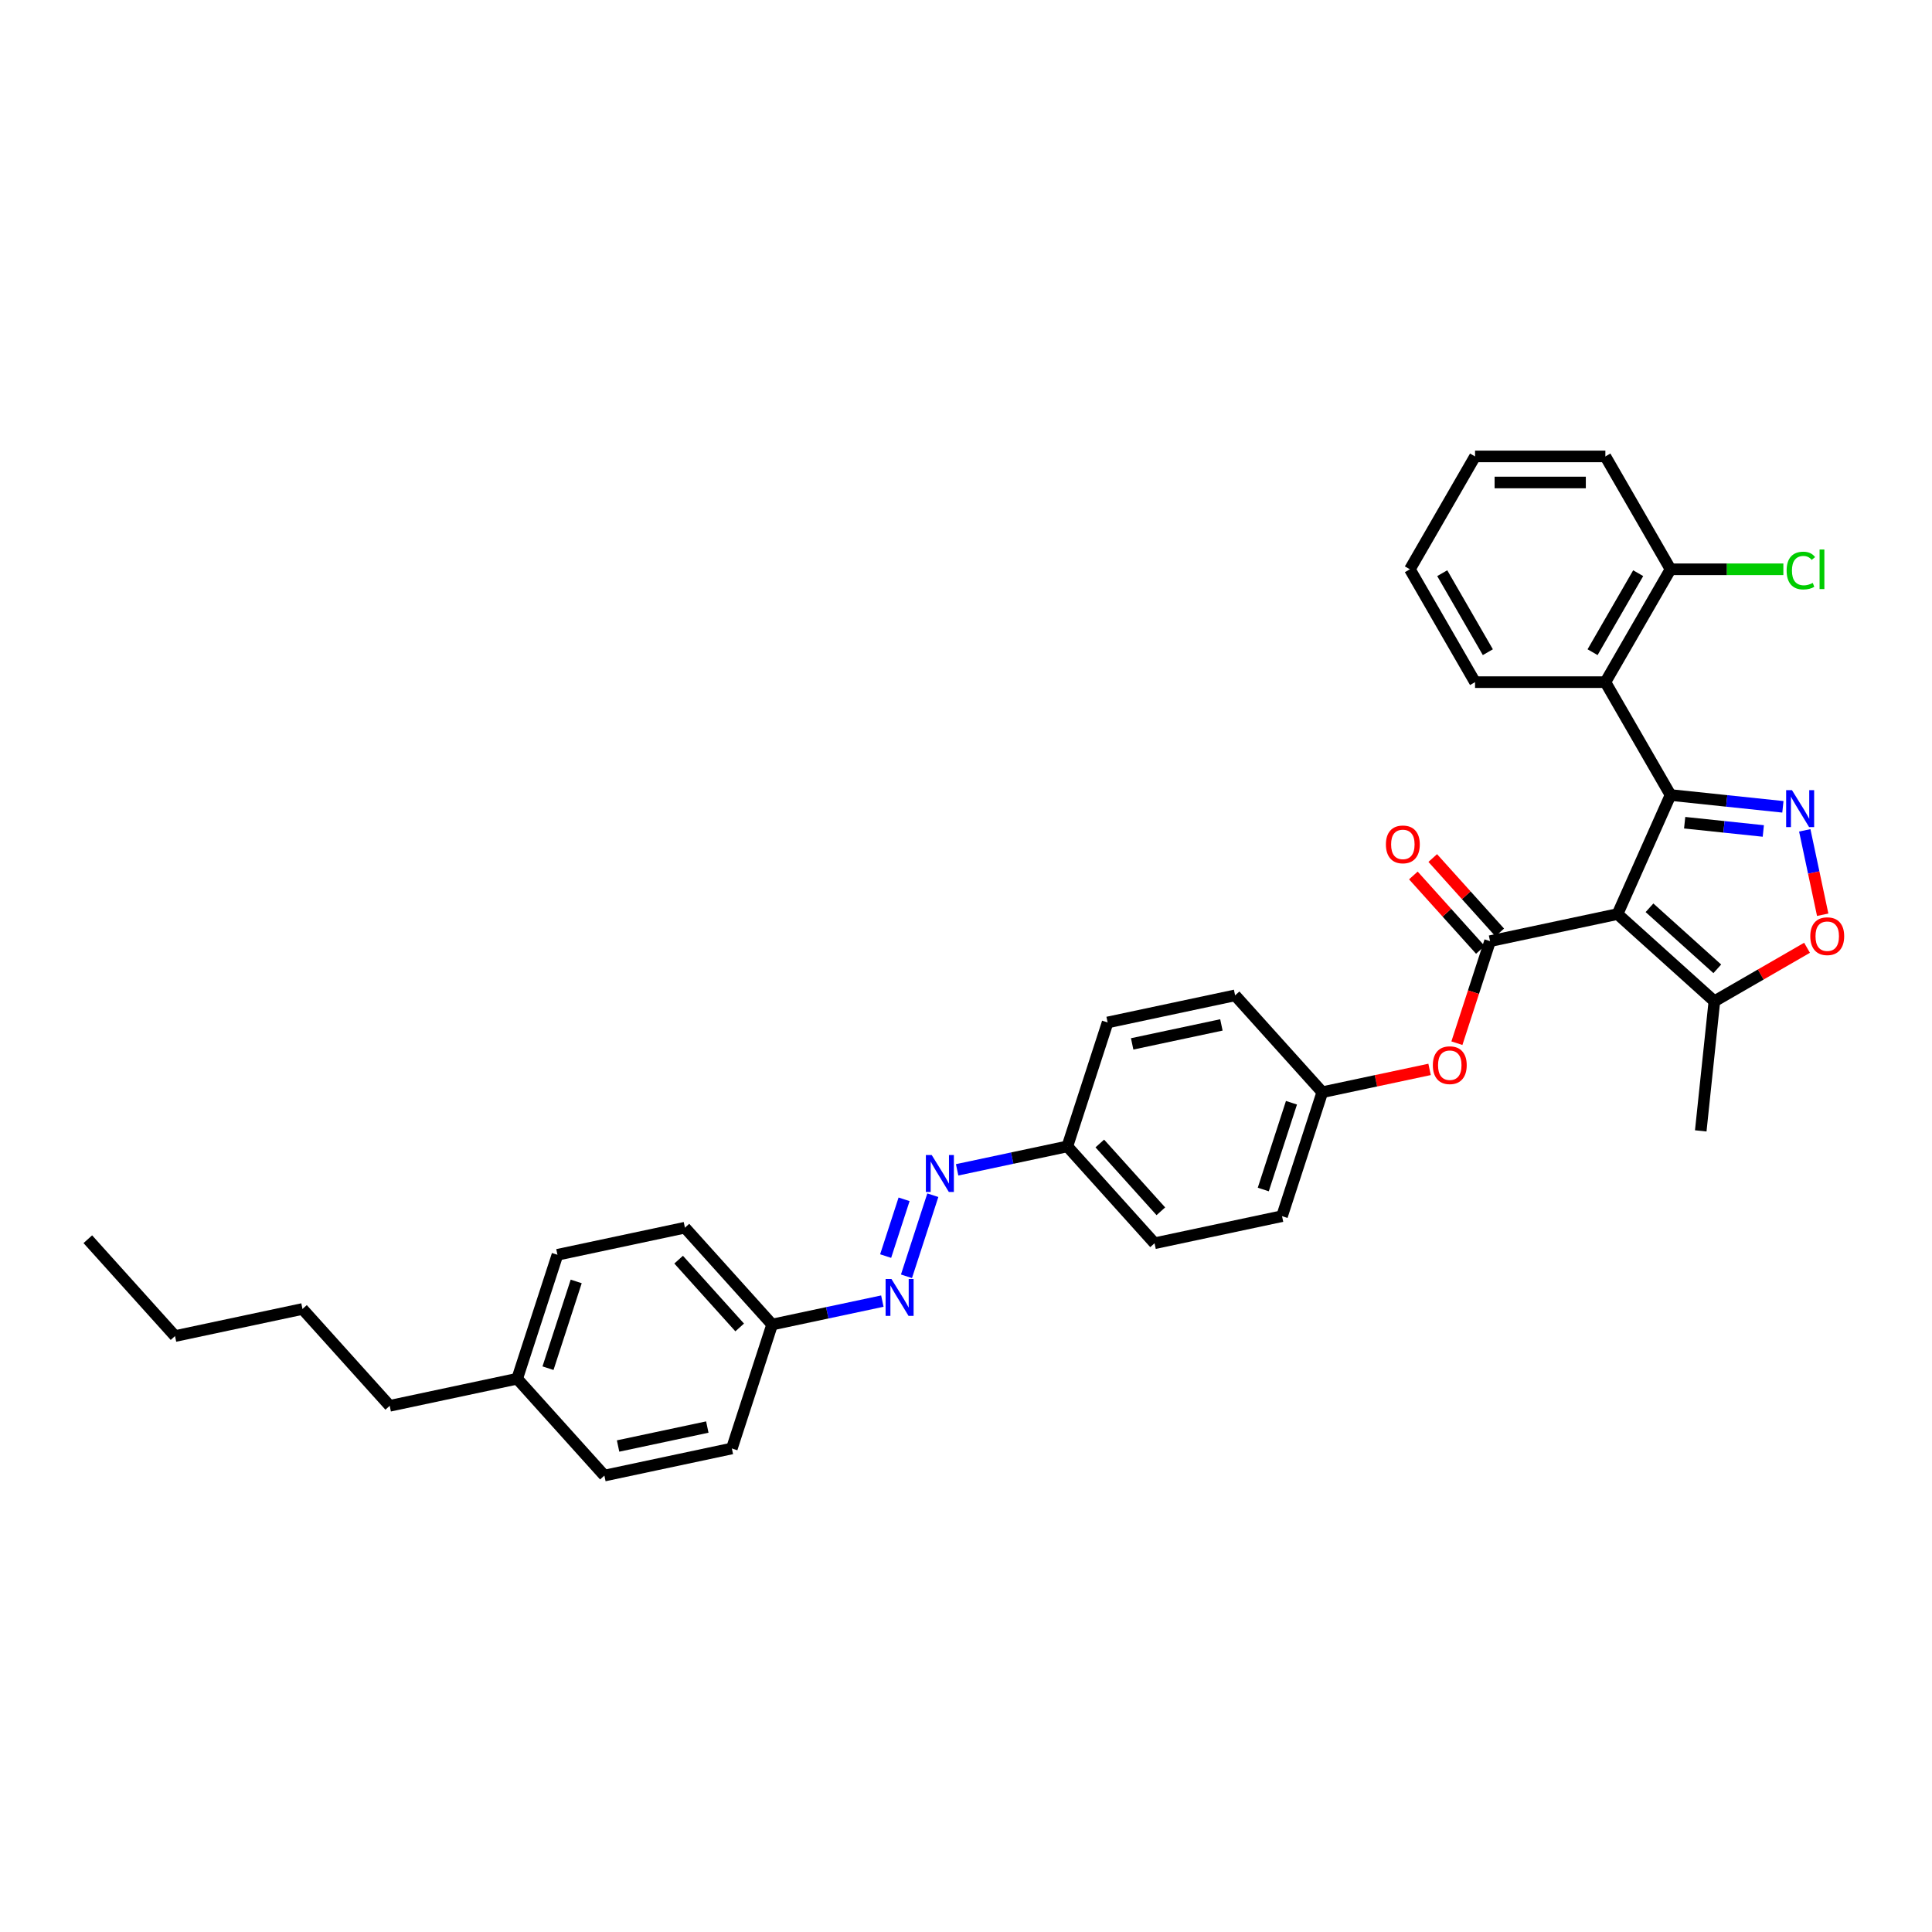 <?xml version='1.0' encoding='iso-8859-1'?>
<svg version='1.1' baseProfile='full'
              xmlns='http://www.w3.org/2000/svg'
                      xmlns:rdkit='http://www.rdkit.org/xml'
                      xmlns:xlink='http://www.w3.org/1999/xlink'
                  xml:space='preserve'
width='1000px' height='1000px' viewBox='0 0 1000 1000'>
<!-- END OF HEADER -->
<rect style='opacity:1.0;fill:#FFFFFF;stroke:none' width='1000' height='1000' x='0' y='0'> </rect>
<path class='bond-0' d='M 837.229,473.121 L 864.666,411.498' style='fill:none;fill-rule:evenodd;stroke:#000000;stroke-width:6px;stroke-linecap:butt;stroke-linejoin:miter;stroke-opacity:1' />
<path class='bond-2' d='M 837.229,473.121 L 771.248,487.146' style='fill:none;fill-rule:evenodd;stroke:#000000;stroke-width:6px;stroke-linecap:butt;stroke-linejoin:miter;stroke-opacity:1' />
<path class='bond-5' d='M 837.229,473.121 L 887.358,518.258' style='fill:none;fill-rule:evenodd;stroke:#000000;stroke-width:6px;stroke-linecap:butt;stroke-linejoin:miter;stroke-opacity:1' />
<path class='bond-5' d='M 853.776,469.866 L 888.866,501.462' style='fill:none;fill-rule:evenodd;stroke:#000000;stroke-width:6px;stroke-linecap:butt;stroke-linejoin:miter;stroke-opacity:1' />
<path class='bond-1' d='M 864.666,411.498 L 893.743,414.554' style='fill:none;fill-rule:evenodd;stroke:#000000;stroke-width:6px;stroke-linecap:butt;stroke-linejoin:miter;stroke-opacity:1' />
<path class='bond-1' d='M 893.743,414.554 L 922.82,417.61' style='fill:none;fill-rule:evenodd;stroke:#0000FF;stroke-width:6px;stroke-linecap:butt;stroke-linejoin:miter;stroke-opacity:1' />
<path class='bond-1' d='M 871.979,425.832 L 892.333,427.971' style='fill:none;fill-rule:evenodd;stroke:#000000;stroke-width:6px;stroke-linecap:butt;stroke-linejoin:miter;stroke-opacity:1' />
<path class='bond-1' d='M 892.333,427.971 L 912.687,430.111' style='fill:none;fill-rule:evenodd;stroke:#0000FF;stroke-width:6px;stroke-linecap:butt;stroke-linejoin:miter;stroke-opacity:1' />
<path class='bond-3' d='M 864.666,411.498 L 830.938,353.08' style='fill:none;fill-rule:evenodd;stroke:#000000;stroke-width:6px;stroke-linecap:butt;stroke-linejoin:miter;stroke-opacity:1' />
<path class='bond-33' d='M 934.14,429.787 L 938.783,451.629' style='fill:none;fill-rule:evenodd;stroke:#0000FF;stroke-width:6px;stroke-linecap:butt;stroke-linejoin:miter;stroke-opacity:1' />
<path class='bond-33' d='M 938.783,451.629 L 943.426,473.471' style='fill:none;fill-rule:evenodd;stroke:#FF0000;stroke-width:6px;stroke-linecap:butt;stroke-linejoin:miter;stroke-opacity:1' />
<path class='bond-6' d='M 771.248,487.146 L 762.669,513.55' style='fill:none;fill-rule:evenodd;stroke:#000000;stroke-width:6px;stroke-linecap:butt;stroke-linejoin:miter;stroke-opacity:1' />
<path class='bond-6' d='M 762.669,513.55 L 754.09,539.954' style='fill:none;fill-rule:evenodd;stroke:#FF0000;stroke-width:6px;stroke-linecap:butt;stroke-linejoin:miter;stroke-opacity:1' />
<path class='bond-9' d='M 776.261,482.633 L 758.921,463.374' style='fill:none;fill-rule:evenodd;stroke:#000000;stroke-width:6px;stroke-linecap:butt;stroke-linejoin:miter;stroke-opacity:1' />
<path class='bond-9' d='M 758.921,463.374 L 741.58,444.116' style='fill:none;fill-rule:evenodd;stroke:#FF0000;stroke-width:6px;stroke-linecap:butt;stroke-linejoin:miter;stroke-opacity:1' />
<path class='bond-9' d='M 766.235,491.66 L 748.895,472.401' style='fill:none;fill-rule:evenodd;stroke:#000000;stroke-width:6px;stroke-linecap:butt;stroke-linejoin:miter;stroke-opacity:1' />
<path class='bond-9' d='M 748.895,472.401 L 731.554,453.143' style='fill:none;fill-rule:evenodd;stroke:#FF0000;stroke-width:6px;stroke-linecap:butt;stroke-linejoin:miter;stroke-opacity:1' />
<path class='bond-10' d='M 830.938,353.08 L 864.666,294.662' style='fill:none;fill-rule:evenodd;stroke:#000000;stroke-width:6px;stroke-linecap:butt;stroke-linejoin:miter;stroke-opacity:1' />
<path class='bond-10' d='M 824.314,337.572 L 847.923,296.679' style='fill:none;fill-rule:evenodd;stroke:#000000;stroke-width:6px;stroke-linecap:butt;stroke-linejoin:miter;stroke-opacity:1' />
<path class='bond-22' d='M 830.938,353.08 L 763.483,353.08' style='fill:none;fill-rule:evenodd;stroke:#000000;stroke-width:6px;stroke-linecap:butt;stroke-linejoin:miter;stroke-opacity:1' />
<path class='bond-4' d='M 935.321,490.567 L 911.339,504.412' style='fill:none;fill-rule:evenodd;stroke:#FF0000;stroke-width:6px;stroke-linecap:butt;stroke-linejoin:miter;stroke-opacity:1' />
<path class='bond-4' d='M 911.339,504.412 L 887.358,518.258' style='fill:none;fill-rule:evenodd;stroke:#000000;stroke-width:6px;stroke-linecap:butt;stroke-linejoin:miter;stroke-opacity:1' />
<path class='bond-25' d='M 887.358,518.258 L 880.307,585.344' style='fill:none;fill-rule:evenodd;stroke:#000000;stroke-width:6px;stroke-linecap:butt;stroke-linejoin:miter;stroke-opacity:1' />
<path class='bond-13' d='M 739.948,553.522 L 712.185,559.424' style='fill:none;fill-rule:evenodd;stroke:#FF0000;stroke-width:6px;stroke-linecap:butt;stroke-linejoin:miter;stroke-opacity:1' />
<path class='bond-13' d='M 712.185,559.424 L 684.422,565.325' style='fill:none;fill-rule:evenodd;stroke:#000000;stroke-width:6px;stroke-linecap:butt;stroke-linejoin:miter;stroke-opacity:1' />
<path class='bond-7' d='M 495.409,605.501 L 523.934,599.437' style='fill:none;fill-rule:evenodd;stroke:#0000FF;stroke-width:6px;stroke-linecap:butt;stroke-linejoin:miter;stroke-opacity:1' />
<path class='bond-7' d='M 523.934,599.437 L 552.46,593.374' style='fill:none;fill-rule:evenodd;stroke:#000000;stroke-width:6px;stroke-linecap:butt;stroke-linejoin:miter;stroke-opacity:1' />
<path class='bond-8' d='M 482.827,618.637 L 469.189,660.61' style='fill:none;fill-rule:evenodd;stroke:#0000FF;stroke-width:6px;stroke-linecap:butt;stroke-linejoin:miter;stroke-opacity:1' />
<path class='bond-8' d='M 467.95,620.764 L 458.404,650.145' style='fill:none;fill-rule:evenodd;stroke:#0000FF;stroke-width:6px;stroke-linecap:butt;stroke-linejoin:miter;stroke-opacity:1' />
<path class='bond-12' d='M 456.702,673.451 L 428.177,679.514' style='fill:none;fill-rule:evenodd;stroke:#0000FF;stroke-width:6px;stroke-linecap:butt;stroke-linejoin:miter;stroke-opacity:1' />
<path class='bond-12' d='M 428.177,679.514 L 399.652,685.577' style='fill:none;fill-rule:evenodd;stroke:#000000;stroke-width:6px;stroke-linecap:butt;stroke-linejoin:miter;stroke-opacity:1' />
<path class='bond-14' d='M 864.666,294.662 L 893.867,294.662' style='fill:none;fill-rule:evenodd;stroke:#000000;stroke-width:6px;stroke-linecap:butt;stroke-linejoin:miter;stroke-opacity:1' />
<path class='bond-14' d='M 893.867,294.662 L 923.069,294.662' style='fill:none;fill-rule:evenodd;stroke:#00CC00;stroke-width:6px;stroke-linecap:butt;stroke-linejoin:miter;stroke-opacity:1' />
<path class='bond-26' d='M 864.666,294.662 L 830.938,236.244' style='fill:none;fill-rule:evenodd;stroke:#000000;stroke-width:6px;stroke-linecap:butt;stroke-linejoin:miter;stroke-opacity:1' />
<path class='bond-11' d='M 552.46,593.374 L 597.596,643.503' style='fill:none;fill-rule:evenodd;stroke:#000000;stroke-width:6px;stroke-linecap:butt;stroke-linejoin:miter;stroke-opacity:1' />
<path class='bond-11' d='M 569.256,591.866 L 600.851,626.957' style='fill:none;fill-rule:evenodd;stroke:#000000;stroke-width:6px;stroke-linecap:butt;stroke-linejoin:miter;stroke-opacity:1' />
<path class='bond-34' d='M 552.46,593.374 L 573.304,529.22' style='fill:none;fill-rule:evenodd;stroke:#000000;stroke-width:6px;stroke-linecap:butt;stroke-linejoin:miter;stroke-opacity:1' />
<path class='bond-17' d='M 399.652,685.577 L 378.807,749.731' style='fill:none;fill-rule:evenodd;stroke:#000000;stroke-width:6px;stroke-linecap:butt;stroke-linejoin:miter;stroke-opacity:1' />
<path class='bond-19' d='M 399.652,685.577 L 354.516,635.448' style='fill:none;fill-rule:evenodd;stroke:#000000;stroke-width:6px;stroke-linecap:butt;stroke-linejoin:miter;stroke-opacity:1' />
<path class='bond-19' d='M 382.856,687.085 L 351.26,651.995' style='fill:none;fill-rule:evenodd;stroke:#000000;stroke-width:6px;stroke-linecap:butt;stroke-linejoin:miter;stroke-opacity:1' />
<path class='bond-20' d='M 684.422,565.325 L 639.286,515.196' style='fill:none;fill-rule:evenodd;stroke:#000000;stroke-width:6px;stroke-linecap:butt;stroke-linejoin:miter;stroke-opacity:1' />
<path class='bond-21' d='M 684.422,565.325 L 663.577,629.478' style='fill:none;fill-rule:evenodd;stroke:#000000;stroke-width:6px;stroke-linecap:butt;stroke-linejoin:miter;stroke-opacity:1' />
<path class='bond-21' d='M 668.464,570.779 L 653.873,615.686' style='fill:none;fill-rule:evenodd;stroke:#000000;stroke-width:6px;stroke-linecap:butt;stroke-linejoin:miter;stroke-opacity:1' />
<path class='bond-15' d='M 267.69,713.627 L 288.535,649.473' style='fill:none;fill-rule:evenodd;stroke:#000000;stroke-width:6px;stroke-linecap:butt;stroke-linejoin:miter;stroke-opacity:1' />
<path class='bond-15' d='M 283.647,708.173 L 298.239,663.265' style='fill:none;fill-rule:evenodd;stroke:#000000;stroke-width:6px;stroke-linecap:butt;stroke-linejoin:miter;stroke-opacity:1' />
<path class='bond-27' d='M 267.69,713.627 L 201.709,727.652' style='fill:none;fill-rule:evenodd;stroke:#000000;stroke-width:6px;stroke-linecap:butt;stroke-linejoin:miter;stroke-opacity:1' />
<path class='bond-36' d='M 267.69,713.627 L 312.826,763.756' style='fill:none;fill-rule:evenodd;stroke:#000000;stroke-width:6px;stroke-linecap:butt;stroke-linejoin:miter;stroke-opacity:1' />
<path class='bond-16' d='M 573.304,529.22 L 639.286,515.196' style='fill:none;fill-rule:evenodd;stroke:#000000;stroke-width:6px;stroke-linecap:butt;stroke-linejoin:miter;stroke-opacity:1' />
<path class='bond-16' d='M 586.006,540.313 L 632.193,530.496' style='fill:none;fill-rule:evenodd;stroke:#000000;stroke-width:6px;stroke-linecap:butt;stroke-linejoin:miter;stroke-opacity:1' />
<path class='bond-24' d='M 378.807,749.731 L 312.826,763.756' style='fill:none;fill-rule:evenodd;stroke:#000000;stroke-width:6px;stroke-linecap:butt;stroke-linejoin:miter;stroke-opacity:1' />
<path class='bond-24' d='M 366.105,738.639 L 319.918,748.456' style='fill:none;fill-rule:evenodd;stroke:#000000;stroke-width:6px;stroke-linecap:butt;stroke-linejoin:miter;stroke-opacity:1' />
<path class='bond-18' d='M 597.596,643.503 L 663.577,629.478' style='fill:none;fill-rule:evenodd;stroke:#000000;stroke-width:6px;stroke-linecap:butt;stroke-linejoin:miter;stroke-opacity:1' />
<path class='bond-23' d='M 354.516,635.448 L 288.535,649.473' style='fill:none;fill-rule:evenodd;stroke:#000000;stroke-width:6px;stroke-linecap:butt;stroke-linejoin:miter;stroke-opacity:1' />
<path class='bond-30' d='M 763.483,353.08 L 729.755,294.662' style='fill:none;fill-rule:evenodd;stroke:#000000;stroke-width:6px;stroke-linecap:butt;stroke-linejoin:miter;stroke-opacity:1' />
<path class='bond-30' d='M 770.107,337.572 L 746.498,296.679' style='fill:none;fill-rule:evenodd;stroke:#000000;stroke-width:6px;stroke-linecap:butt;stroke-linejoin:miter;stroke-opacity:1' />
<path class='bond-35' d='M 830.938,236.244 L 763.483,236.244' style='fill:none;fill-rule:evenodd;stroke:#000000;stroke-width:6px;stroke-linecap:butt;stroke-linejoin:miter;stroke-opacity:1' />
<path class='bond-35' d='M 820.82,249.735 L 773.601,249.735' style='fill:none;fill-rule:evenodd;stroke:#000000;stroke-width:6px;stroke-linecap:butt;stroke-linejoin:miter;stroke-opacity:1' />
<path class='bond-28' d='M 201.709,727.652 L 156.572,677.523' style='fill:none;fill-rule:evenodd;stroke:#000000;stroke-width:6px;stroke-linecap:butt;stroke-linejoin:miter;stroke-opacity:1' />
<path class='bond-29' d='M 156.572,677.523 L 90.591,691.547' style='fill:none;fill-rule:evenodd;stroke:#000000;stroke-width:6px;stroke-linecap:butt;stroke-linejoin:miter;stroke-opacity:1' />
<path class='bond-31' d='M 90.591,691.547 L 45.455,641.418' style='fill:none;fill-rule:evenodd;stroke:#000000;stroke-width:6px;stroke-linecap:butt;stroke-linejoin:miter;stroke-opacity:1' />
<path class='bond-32' d='M 729.755,294.662 L 763.483,236.244' style='fill:none;fill-rule:evenodd;stroke:#000000;stroke-width:6px;stroke-linecap:butt;stroke-linejoin:miter;stroke-opacity:1' />
<path  class='atom-2' d='M 927.529 408.997
L 933.789 419.116
Q 934.409 420.114, 935.408 421.922
Q 936.406 423.73, 936.46 423.837
L 936.46 408.997
L 938.996 408.997
L 938.996 428.101
L 936.379 428.101
L 929.66 417.038
Q 928.878 415.743, 928.041 414.259
Q 927.232 412.775, 926.989 412.316
L 926.989 428.101
L 924.507 428.101
L 924.507 408.997
L 927.529 408.997
' fill='#0000FF'/>
<path  class='atom-5' d='M 937.007 484.584
Q 937.007 479.997, 939.274 477.434
Q 941.54 474.871, 945.776 474.871
Q 950.012 474.871, 952.279 477.434
Q 954.545 479.997, 954.545 484.584
Q 954.545 489.225, 952.252 491.869
Q 949.958 494.487, 945.776 494.487
Q 941.567 494.487, 939.274 491.869
Q 937.007 489.252, 937.007 484.584
M 945.776 492.328
Q 948.69 492.328, 950.255 490.385
Q 951.847 488.416, 951.847 484.584
Q 951.847 480.834, 950.255 478.945
Q 948.69 477.029, 945.776 477.029
Q 942.862 477.029, 941.27 478.918
Q 939.705 480.807, 939.705 484.584
Q 939.705 488.443, 941.27 490.385
Q 942.862 492.328, 945.776 492.328
' fill='#FF0000'/>
<path  class='atom-7' d='M 741.634 551.354
Q 741.634 546.767, 743.9 544.204
Q 746.167 541.64, 750.403 541.64
Q 754.639 541.64, 756.906 544.204
Q 759.172 546.767, 759.172 551.354
Q 759.172 555.995, 756.879 558.639
Q 754.585 561.256, 750.403 561.256
Q 746.194 561.256, 743.9 558.639
Q 741.634 556.022, 741.634 551.354
M 750.403 559.098
Q 753.317 559.098, 754.882 557.155
Q 756.474 555.185, 756.474 551.354
Q 756.474 547.603, 754.882 545.715
Q 753.317 543.799, 750.403 543.799
Q 747.489 543.799, 745.897 545.688
Q 744.332 547.576, 744.332 551.354
Q 744.332 555.212, 745.897 557.155
Q 747.489 559.098, 750.403 559.098
' fill='#FF0000'/>
<path  class='atom-8' d='M 482.256 597.847
L 488.515 607.966
Q 489.136 608.964, 490.134 610.772
Q 491.133 612.58, 491.187 612.687
L 491.187 597.847
L 493.723 597.847
L 493.723 616.951
L 491.106 616.951
L 484.387 605.888
Q 483.605 604.593, 482.768 603.109
Q 481.959 601.625, 481.716 601.166
L 481.716 616.951
L 479.234 616.951
L 479.234 597.847
L 482.256 597.847
' fill='#0000FF'/>
<path  class='atom-9' d='M 461.411 662.001
L 467.671 672.119
Q 468.291 673.118, 469.29 674.925
Q 470.288 676.733, 470.342 676.841
L 470.342 662.001
L 472.878 662.001
L 472.878 681.104
L 470.261 681.104
L 463.542 670.042
Q 462.76 668.747, 461.923 667.263
Q 461.114 665.779, 460.871 665.32
L 460.871 681.104
L 458.389 681.104
L 458.389 662.001
L 461.411 662.001
' fill='#0000FF'/>
<path  class='atom-10' d='M 717.342 437.071
Q 717.342 432.484, 719.609 429.921
Q 721.875 427.358, 726.112 427.358
Q 730.348 427.358, 732.614 429.921
Q 734.881 432.484, 734.881 437.071
Q 734.881 441.712, 732.587 444.356
Q 730.294 446.974, 726.112 446.974
Q 721.902 446.974, 719.609 444.356
Q 717.342 441.739, 717.342 437.071
M 726.112 444.815
Q 729.026 444.815, 730.591 442.872
Q 732.183 440.903, 732.183 437.071
Q 732.183 433.321, 730.591 431.432
Q 729.026 429.516, 726.112 429.516
Q 723.198 429.516, 721.606 431.405
Q 720.041 433.294, 720.041 437.071
Q 720.041 440.93, 721.606 442.872
Q 723.198 444.815, 726.112 444.815
' fill='#FF0000'/>
<path  class='atom-15' d='M 924.755 295.323
Q 924.755 290.574, 926.967 288.092
Q 929.207 285.583, 933.443 285.583
Q 937.383 285.583, 939.487 288.362
L 937.706 289.819
Q 936.168 287.795, 933.443 287.795
Q 930.556 287.795, 929.018 289.738
Q 927.507 291.653, 927.507 295.323
Q 927.507 299.101, 929.072 301.043
Q 930.664 302.986, 933.74 302.986
Q 935.845 302.986, 938.3 301.718
L 939.055 303.741
Q 938.057 304.389, 936.546 304.767
Q 935.035 305.145, 933.362 305.145
Q 929.207 305.145, 926.967 302.608
Q 924.755 300.072, 924.755 295.323
' fill='#00CC00'/>
<path  class='atom-15' d='M 941.808 284.422
L 944.29 284.422
L 944.29 304.902
L 941.808 304.902
L 941.808 284.422
' fill='#00CC00'/>
</svg>
